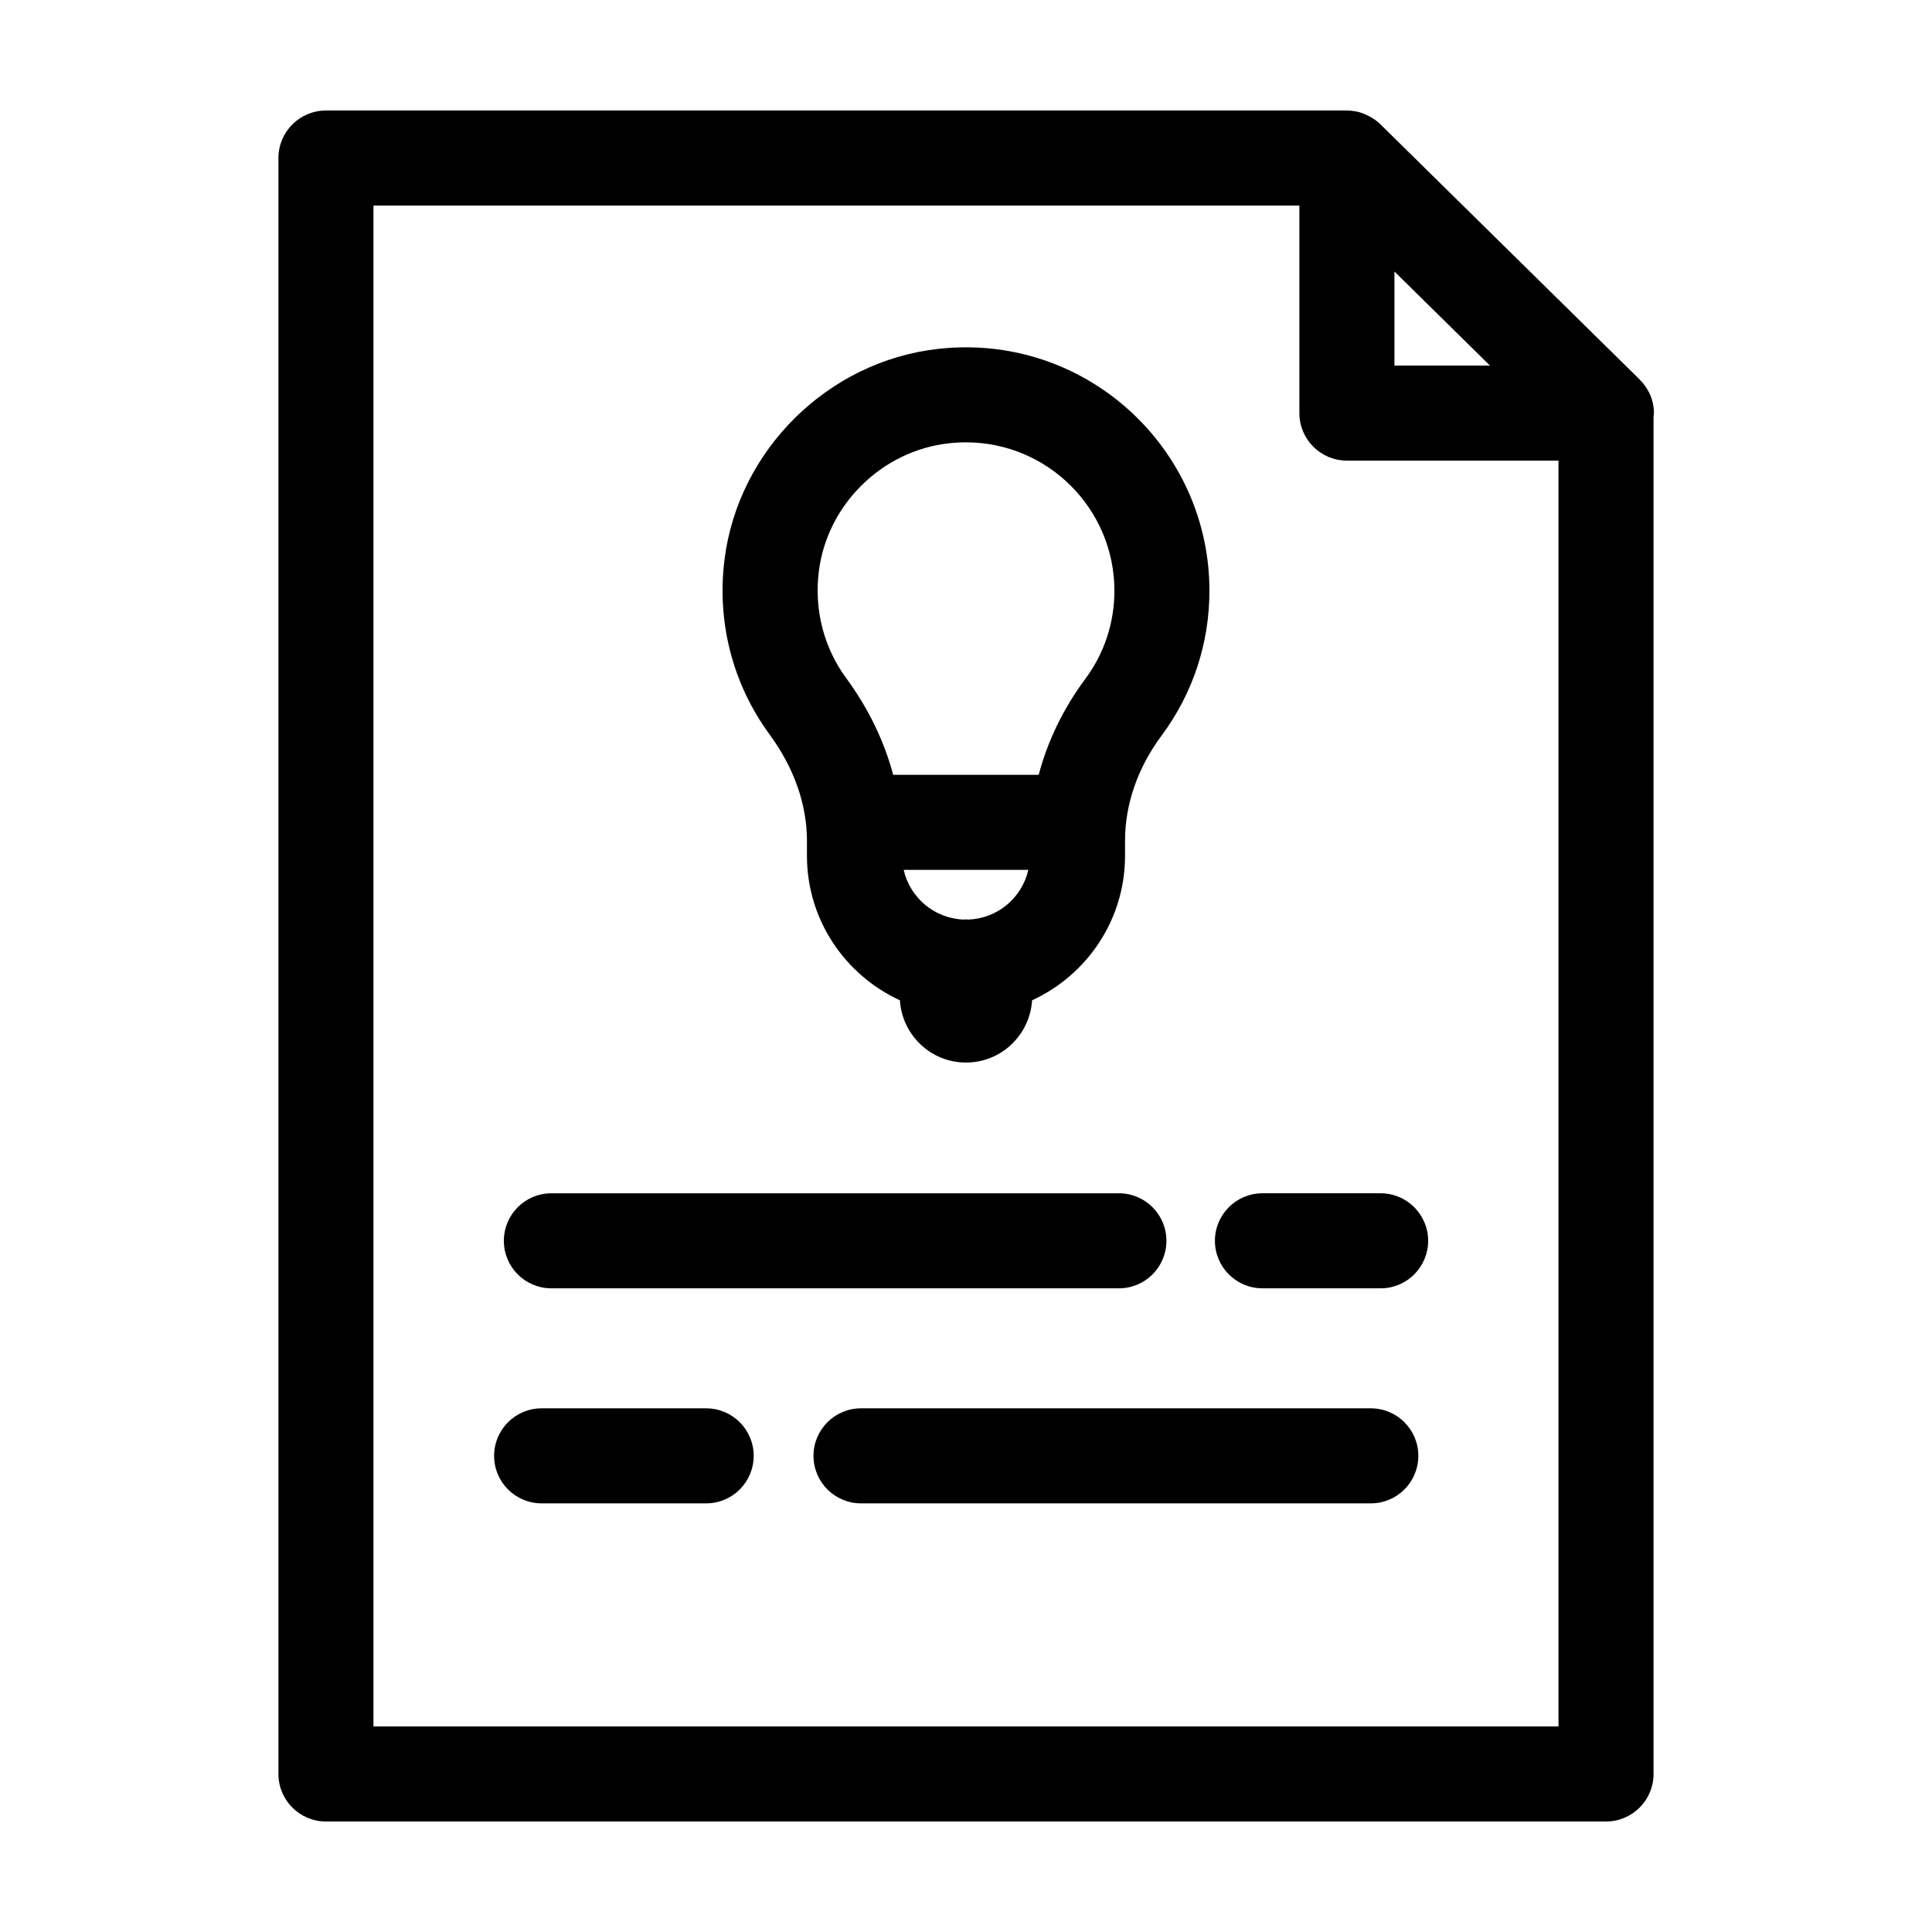 <?xml version="1.0" encoding="UTF-8"?>
<!-- Uploaded to: ICON Repo, www.svgrepo.com, Generator: ICON Repo Mixer Tools -->
<svg fill="#000000" width="800px" height="800px" version="1.1" viewBox="144 144 512 512" xmlns="http://www.w3.org/2000/svg">
 <g>
  <path d="m507.29 517.22h-135.11c-6.957 0-12.594 5.637-12.594 12.594s5.637 12.594 12.594 12.594h135.1c6.957 0 12.594-5.637 12.594-12.594 0.004-6.953-5.629-12.594-12.59-12.594z"/>
  <path d="m331.14 517.22h-43.602c-6.957 0-12.594 5.637-12.594 12.594s5.637 12.594 12.594 12.594h43.602c6.957 0 12.594-5.637 12.594-12.594 0-6.953-5.637-12.594-12.594-12.594z"/>
  <path d="m509.88 460.23h-31.32c-6.957 0-12.594 5.637-12.594 12.594s5.637 12.594 12.594 12.594h31.32c6.957 0 12.594-5.637 12.594-12.594s-5.637-12.594-12.594-12.594z"/>
  <path d="m290.12 485.42h150.4c6.957 0 12.594-5.637 12.594-12.594s-5.637-12.594-12.594-12.594h-150.4c-6.957 0-12.594 5.637-12.594 12.594s5.637 12.594 12.594 12.594z"/>
  <path d="m357.85 366.82v3.977c0 16.988 10.121 31.617 24.633 38.289 0.594 9.199 8.168 16.5 17.516 16.5 9.352 0 16.922-7.301 17.516-16.5 14.508-6.664 24.633-21.301 24.633-38.289v-3.988c0-9.703 3.352-19.34 9.684-27.875 8.297-11.168 12.68-24.445 12.68-38.379 0-35.574-28.938-64.512-64.512-64.512-2.453 0-4.941 0.141-7.402 0.418-29.16 3.266-52.961 26.758-56.598 55.852-2.07 16.57 2.18 33.031 11.961 46.352 6.469 8.801 9.891 18.539 9.891 28.156zm42.723 20.875c-0.195-0.004-0.379-0.055-0.574-0.055s-0.379 0.051-0.574 0.055c-7.805-0.266-14.273-5.801-15.941-13.168h33.031c-1.668 7.375-8.141 12.906-15.941 13.168zm-39.574-92.27c2.207-17.68 16.676-31.957 34.406-33.941 1.551-0.172 3.082-0.258 4.602-0.258 21.684 0 39.324 17.637 39.324 39.324 0 8.488-2.664 16.57-7.715 23.363-5.848 7.879-9.992 16.48-12.348 25.422h-38.562c-2.383-8.926-6.551-17.582-12.43-25.594-5.969-8.109-8.547-18.164-7.277-28.316z"/>
  <path d="m578.47 244.53c-0.012-0.012-0.016-0.02-0.023-0.031l-0.664-0.656c-0.086-0.07-0.152-0.168-0.238-0.238l-67.762-66.703c-0.797-0.785-1.715-1.406-2.672-1.945-0.238-0.133-0.469-0.258-0.711-0.371-0.973-0.469-1.984-0.855-3.047-1.062-0.031-0.004-0.066-0.004-0.102-0.012-0.754-0.137-1.527-0.223-2.309-0.223h-270.56c-6.957 0-12.594 5.637-12.594 12.594v428.24c0 6.957 5.637 12.594 12.594 12.594h339.23c6.957 0 12.594-5.637 12.594-12.594v-359.64c0.023-0.336 0.102-0.66 0.102-1.004 0.004-3.519-1.496-6.652-3.836-8.941zm-64.93-28.574 25.32 24.93h-25.32zm-270.57 385.57v-403.05h245.38v55c0 6.957 5.637 12.594 12.594 12.594h56.07v335.45z"/>
 </g>
</svg>